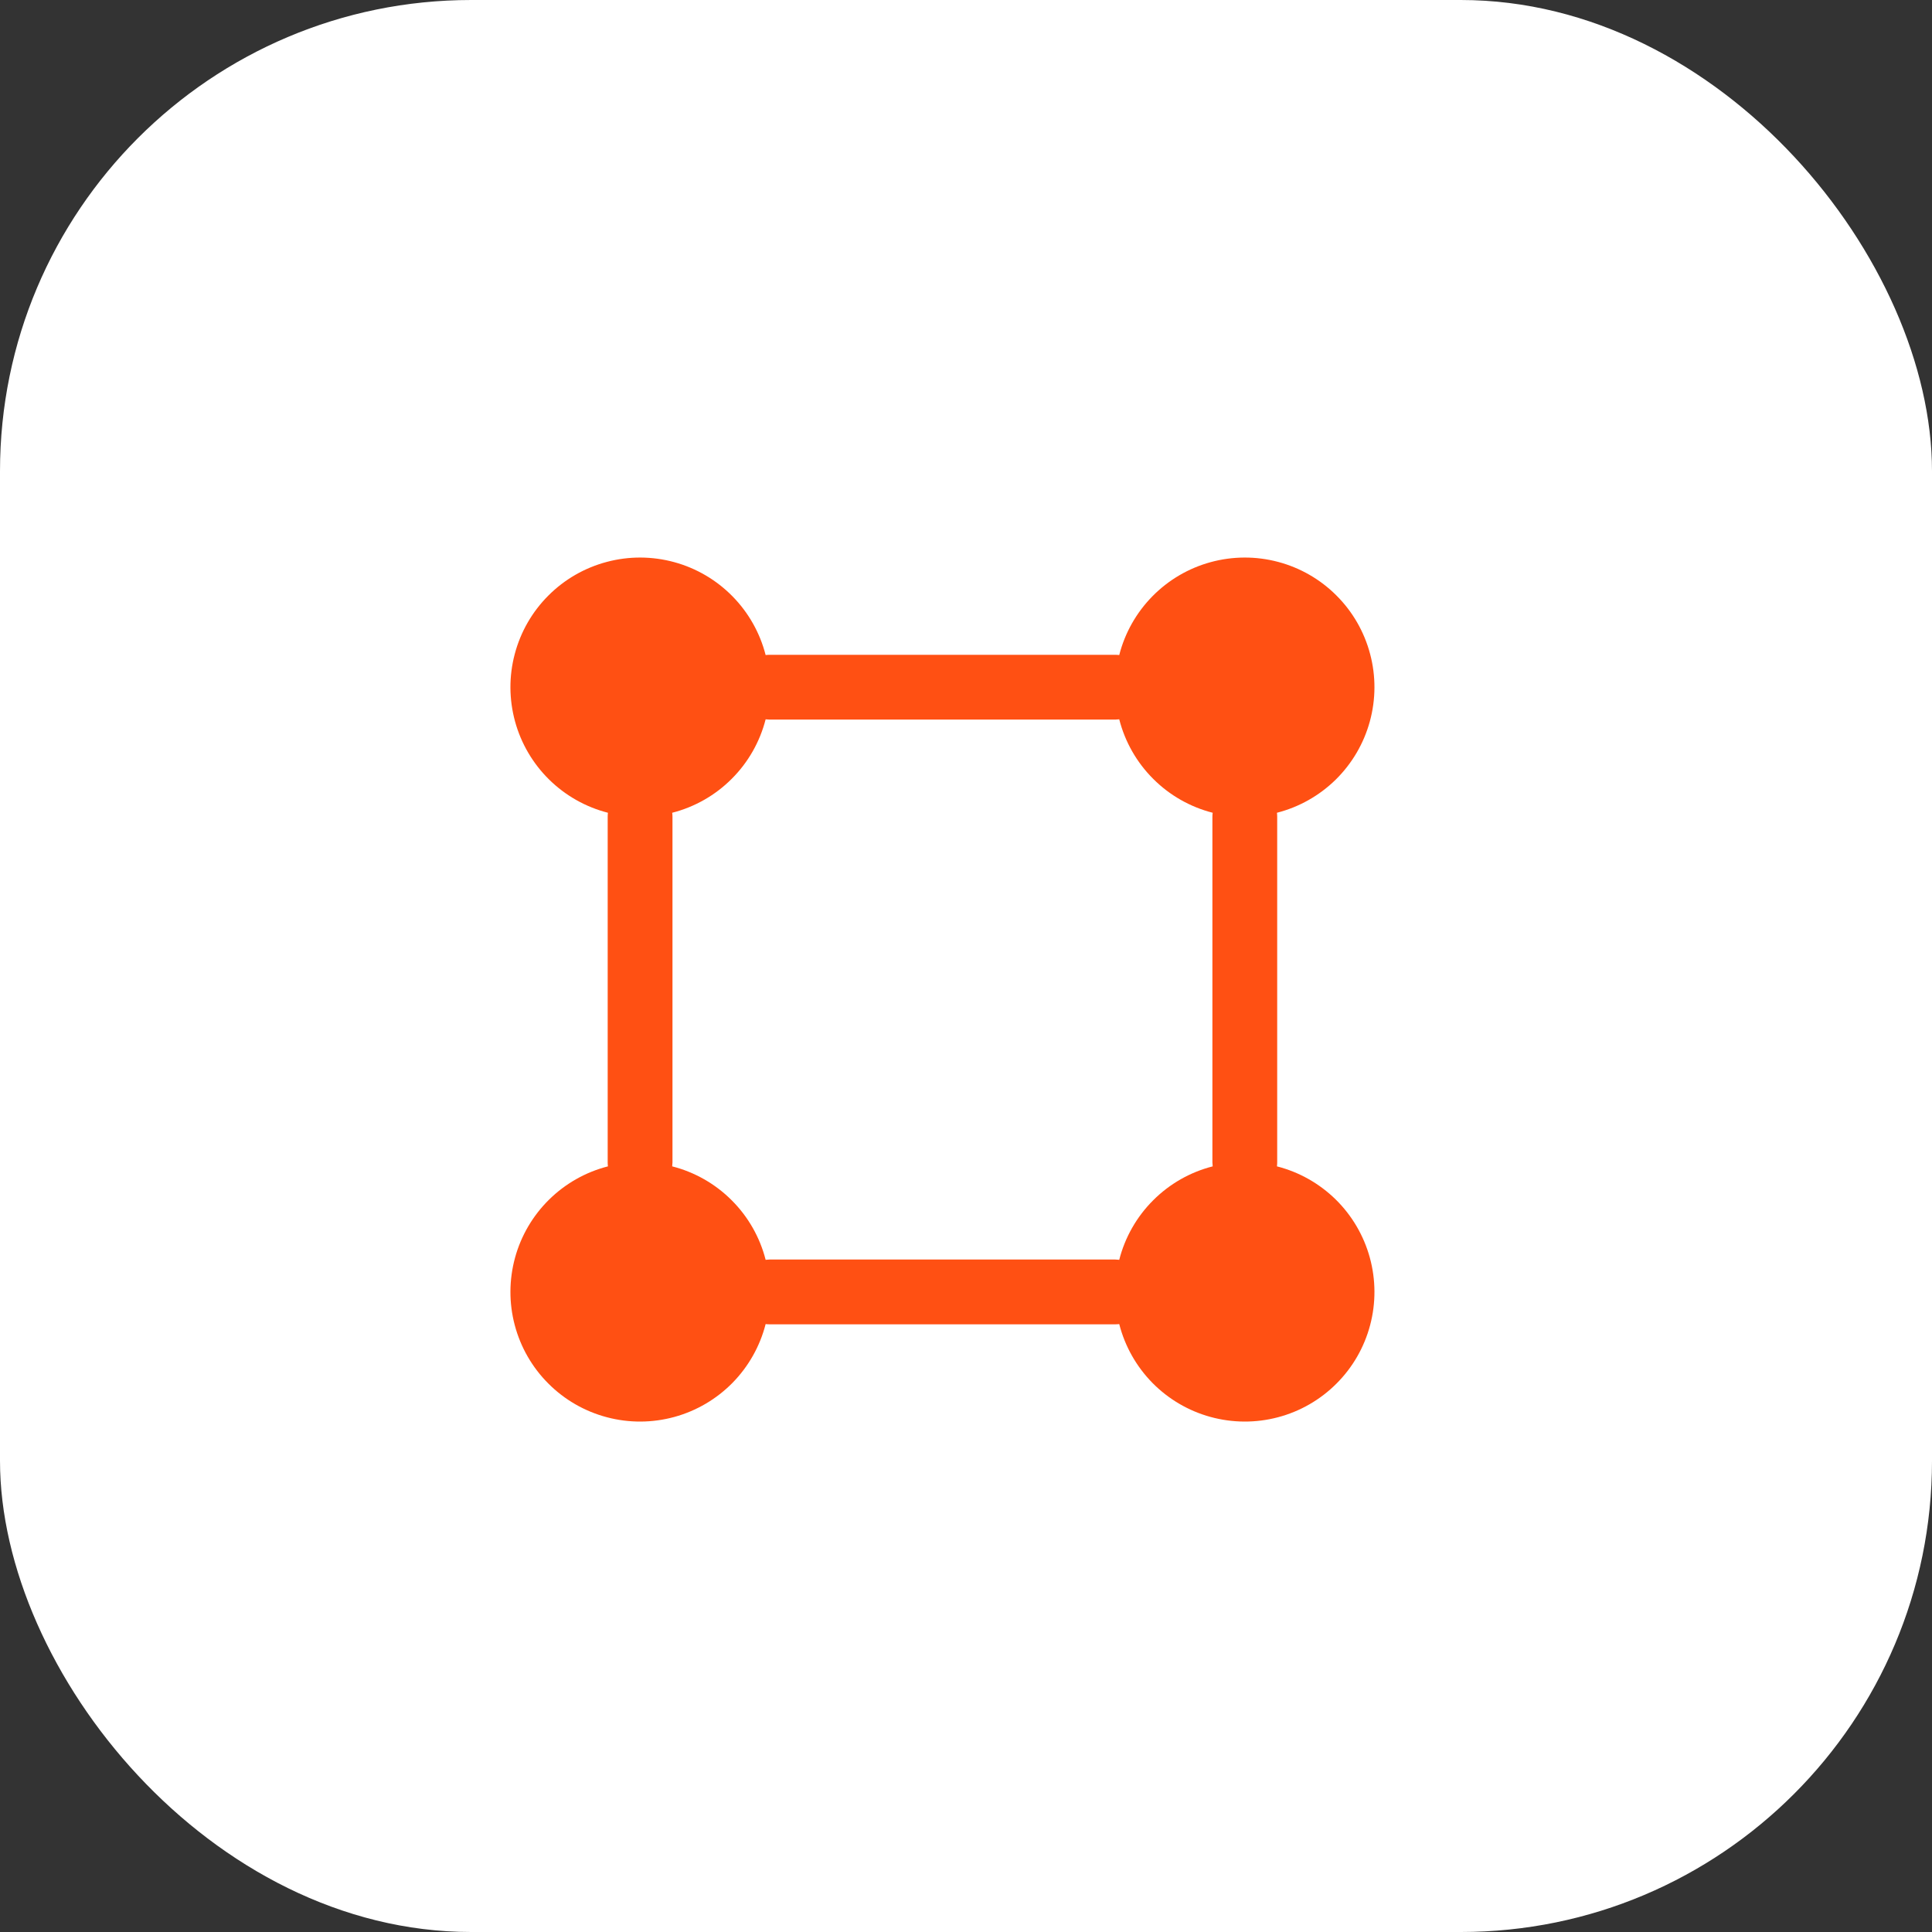 <?xml version="1.0" encoding="UTF-8"?> <svg xmlns="http://www.w3.org/2000/svg" width="41" height="41" viewBox="0 0 41 41" fill="none"><rect x="0" y="0" width="41" height="41" fill="#333333" stroke="none"/><rect width="41" height="41" rx="10" fill="white"></rect><path fill-rule="evenodd" clip-rule="evenodd" d="M16.248 13.901C16.128 13.431 15.885 13.001 15.545 12.655C15.204 12.308 14.778 12.058 14.31 11.93C13.842 11.802 13.348 11.799 12.879 11.924C12.409 12.048 11.981 12.294 11.638 12.638C11.294 12.981 11.048 13.409 10.924 13.879C10.799 14.348 10.802 14.842 10.93 15.31C11.058 15.778 11.308 16.204 11.655 16.545C12.001 16.885 12.431 17.128 12.901 17.248C12.898 17.276 12.896 17.305 12.896 17.333V24.667C12.896 24.696 12.898 24.724 12.901 24.752C12.431 24.872 12.001 25.115 11.655 25.455C11.308 25.796 11.058 26.222 10.93 26.69C10.802 27.158 10.799 27.652 10.924 28.122C11.048 28.591 11.294 29.019 11.638 29.362C11.981 29.706 12.409 29.952 12.879 30.076C13.348 30.201 13.842 30.198 14.31 30.07C14.778 29.942 15.204 29.692 15.545 29.346C15.885 28.999 16.128 28.569 16.248 28.099C16.276 28.102 16.304 28.104 16.333 28.104H23.667C23.695 28.104 23.724 28.102 23.752 28.099C23.872 28.569 24.115 28.999 24.455 29.346C24.796 29.692 25.222 29.942 25.69 30.07C26.158 30.198 26.652 30.201 27.122 30.076C27.591 29.952 28.019 29.706 28.362 29.362C28.706 29.019 28.952 28.591 29.076 28.122C29.201 27.652 29.198 27.158 29.07 26.69C28.942 26.222 28.692 25.796 28.346 25.455C27.999 25.115 27.569 24.872 27.099 24.752C27.102 24.724 27.104 24.695 27.104 24.667V17.333C27.104 17.305 27.102 17.276 27.099 17.248C27.569 17.128 27.999 16.885 28.346 16.545C28.692 16.204 28.942 15.778 29.07 15.31C29.198 14.842 29.201 14.348 29.076 13.879C28.952 13.409 28.706 12.981 28.362 12.638C28.019 12.294 27.591 12.048 27.122 11.924C26.652 11.799 26.158 11.802 25.69 11.93C25.222 12.058 24.796 12.308 24.455 12.655C24.115 13.001 23.872 13.431 23.752 13.901C23.724 13.898 23.695 13.896 23.667 13.896H16.333C16.305 13.896 16.276 13.898 16.248 13.901ZM14.265 17.248C14.269 17.276 14.271 17.304 14.271 17.333V24.667C14.27 24.695 14.268 24.724 14.265 24.752C14.743 24.874 15.18 25.123 15.528 25.472C15.877 25.82 16.126 26.257 16.248 26.735C16.276 26.732 16.305 26.73 16.333 26.729H23.667C23.695 26.73 23.724 26.732 23.752 26.735C23.874 26.257 24.123 25.82 24.472 25.472C24.82 25.123 25.257 24.874 25.735 24.752C25.732 24.724 25.73 24.695 25.729 24.667V17.333C25.729 17.304 25.731 17.276 25.735 17.248C25.257 17.126 24.82 16.877 24.472 16.528C24.123 16.18 23.874 15.743 23.752 15.265C23.724 15.268 23.695 15.27 23.667 15.271H16.333C16.305 15.27 16.276 15.268 16.248 15.265C16.126 15.743 15.877 16.18 15.528 16.528C15.18 16.877 14.743 17.126 14.265 17.248Z" fill="#FF5013"></path></svg> 